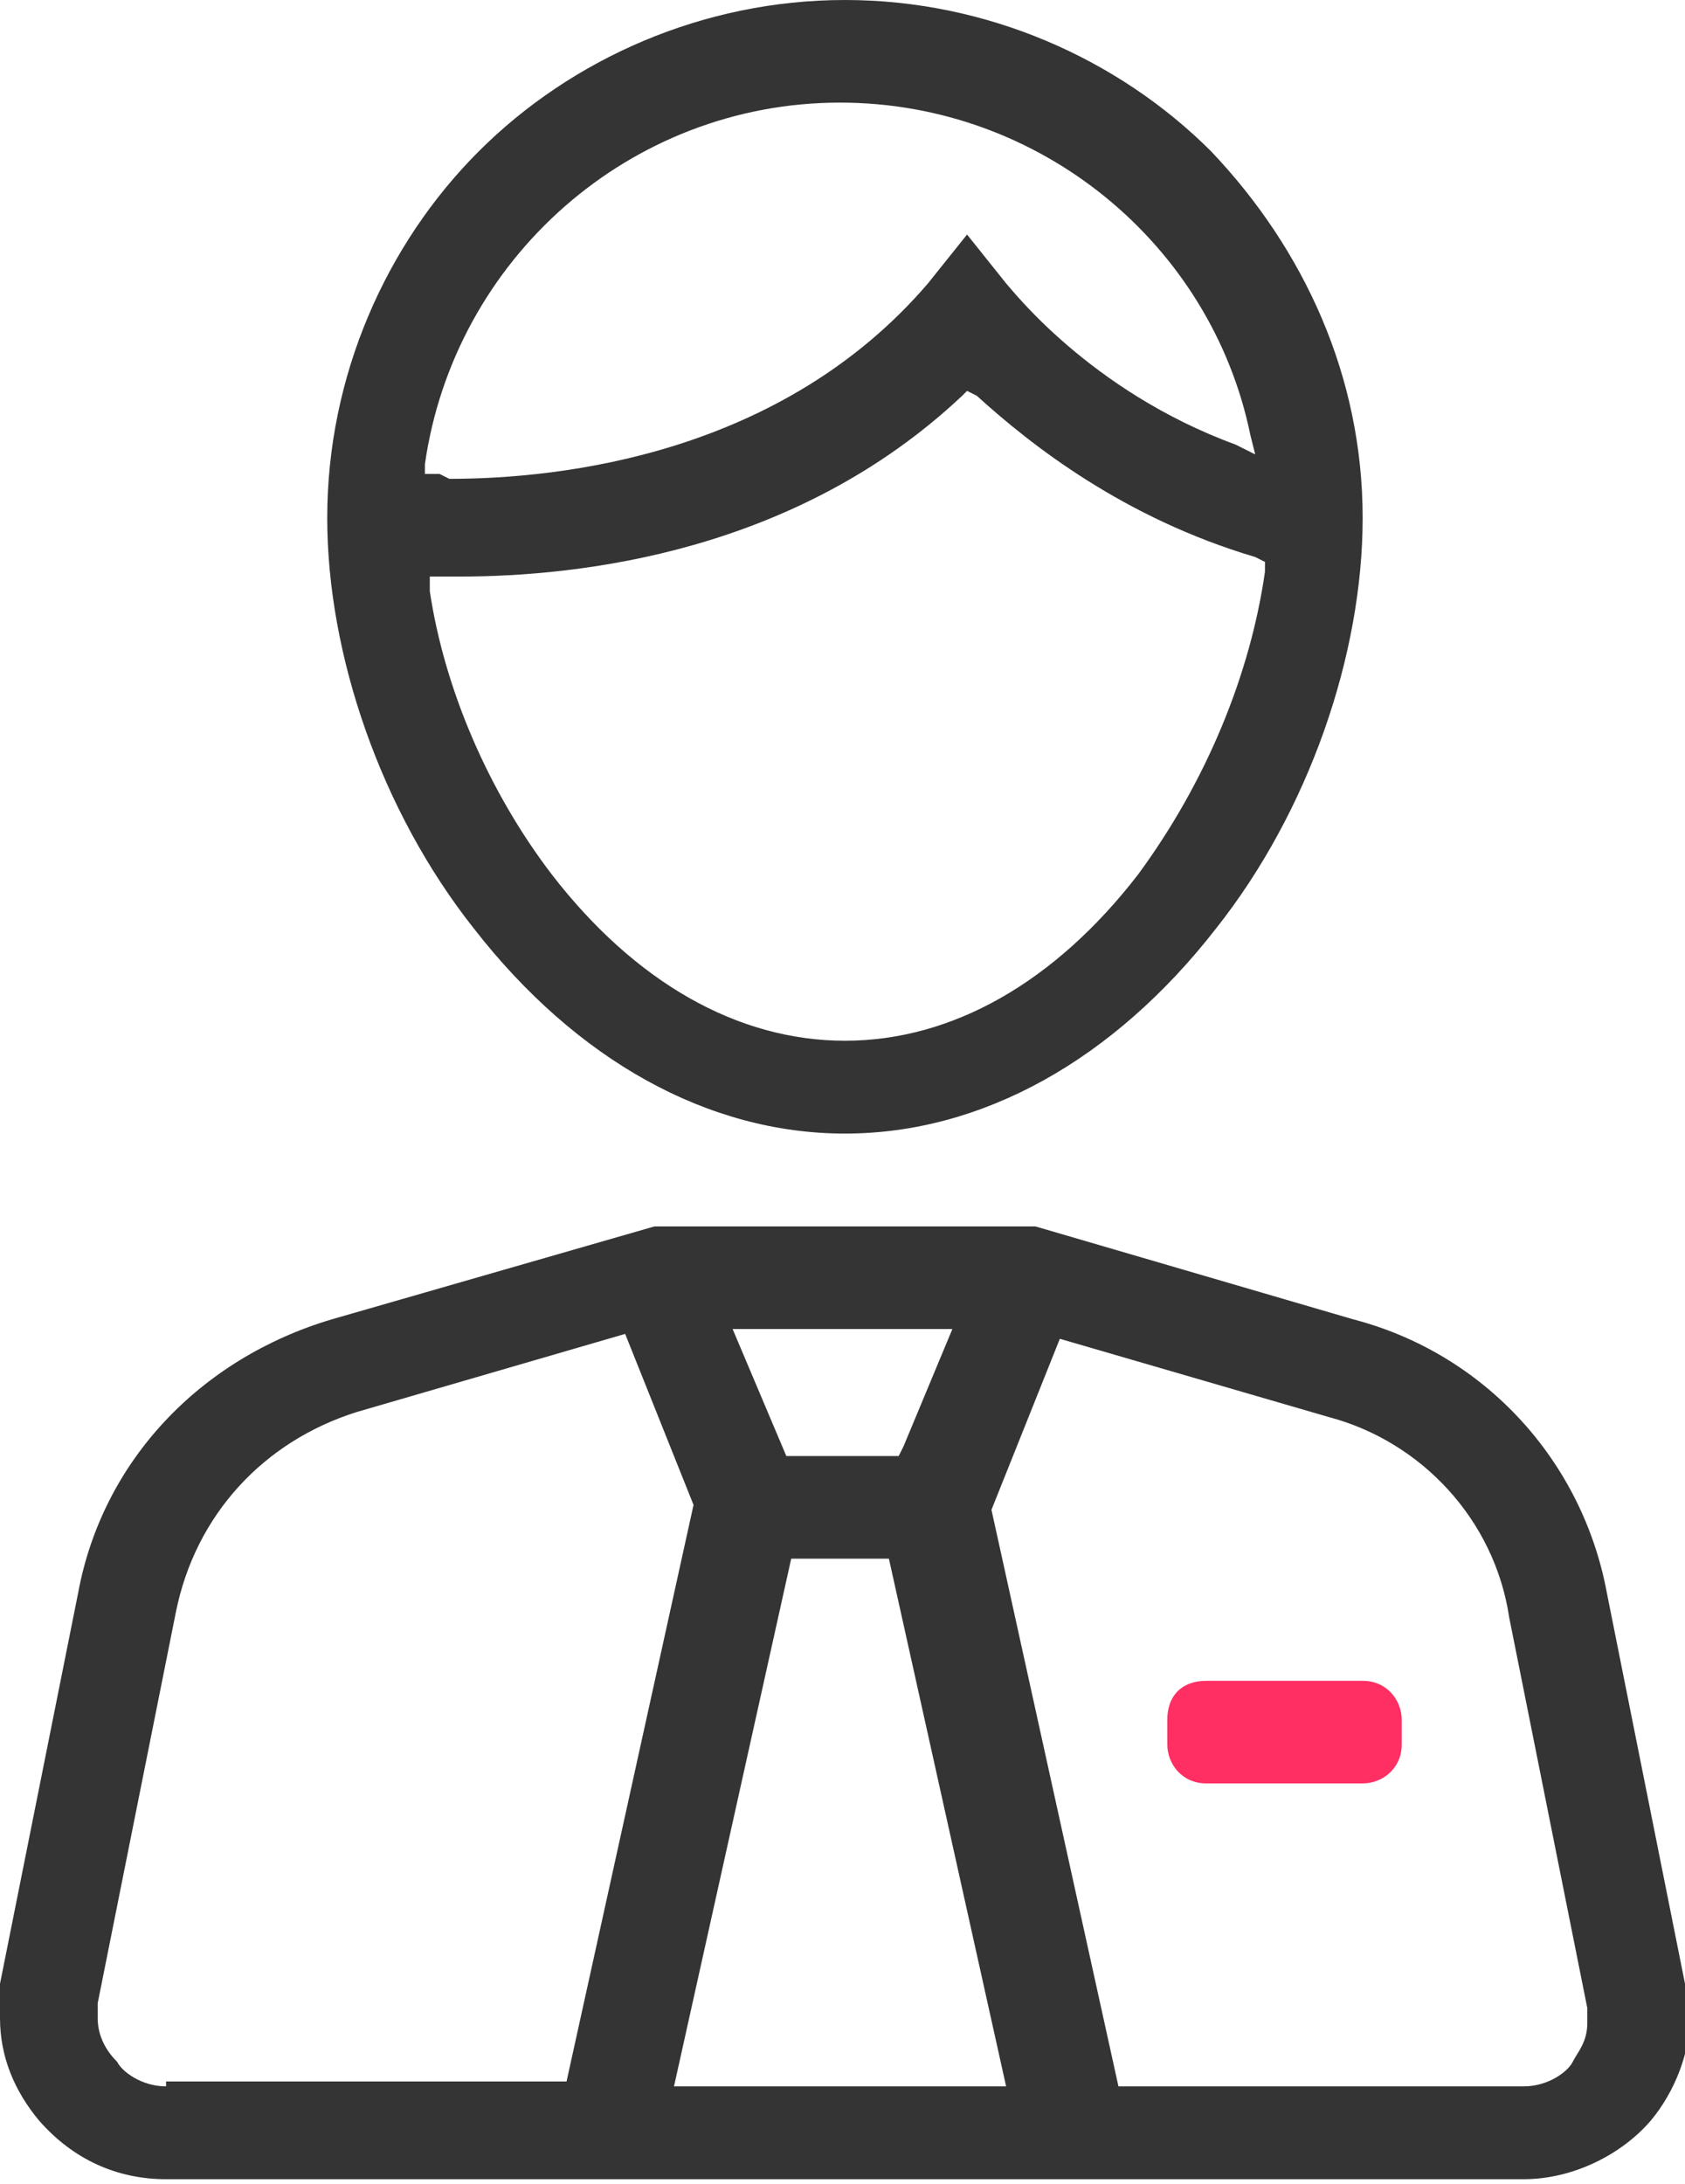 <?xml version="1.0" encoding="utf-8"?>
<!-- Generator: Adobe Illustrator 25.4.1, SVG Export Plug-In . SVG Version: 6.00 Build 0)  -->
<svg version="1.1" id="Warstwa_1" xmlns="http://www.w3.org/2000/svg" xmlns:xlink="http://www.w3.org/1999/xlink" x="0px" y="0px"
	 viewBox="0 0 34.5 44.7" style="enable-background:new 0 0 34.5 44.7;" xml:space="preserve">
<style type="text/css">
	.st0{fill:#343434;}
	.st1{fill:#ff2e63;}
</style>
<g>
	<path class="st0" d="M24.8,3.1C22.9,1.2,20.2,0,17.3,0c-2.9,0-5.6,1.2-7.5,3.1c-1.9,1.9-3.1,4.6-3.1,7.5c0,2.8,1.1,6,3,8.4l0,0
		c2.1,2.7,4.8,4.2,7.6,4.2c2.8,0,5.5-1.5,7.6-4.2l0,0c1.9-2.4,3-5.6,3-8.4C27.9,7.7,26.7,5.1,24.8,3.1z M8.7,9.5
		c0.6-4.2,4.2-7.4,8.5-7.4c4.1,0,7.6,2.9,8.4,6.8l0.1,0.4l-0.4-0.2c-3-1.1-4.6-3.2-4.7-3.3l0,0l0,0l-0.8-1l-0.8,1
		c-3,3.5-7.5,4-9.8,4L9,9.7l-0.3,0L8.7,9.5z M23.3,17.9L23.3,17.9L23.3,17.9C23.3,17.9,23.3,17.9,23.3,17.9c-1.7,2.2-3.8,3.4-6,3.4
		c-2.2,0-4.3-1.2-6-3.4c0,0,0,0,0,0l0,0c0,0,0,0,0,0c-1.3-1.7-2.2-3.8-2.5-5.8l0-0.3l0.3,0c0.1,0,0.2,0,0.3,0
		c2.5,0,6.9-0.5,10.3-3.7L19.8,8L20,8.1c1.1,1,3,2.5,5.7,3.3l0.2,0.1l0,0.2C25.6,13.8,24.7,16,23.3,17.9z"/>
	<path class="st1" d="M23.9,35.2v0.5c0,0.4,0.3,0.8,0.8,0.8h3.2c0.4,0,0.8-0.3,0.8-0.8v-0.5c0-0.4-0.3-0.8-0.8-0.8h-3.2
		C24.2,34.4,23.9,34.7,23.9,35.2z"/>
	<path class="st0" d="M32.9,32.6c-0.5-2.7-2.5-4.9-5.2-5.6l-6.5-1.9h-7.8L6.8,27c-2.7,0.8-4.7,2.9-5.2,5.6l-1.6,8
		C0,40.9,0,41.1,0,41.3c0,0.8,0.3,1.5,0.8,2.1c0.7,0.8,1.6,1.2,2.6,1.2H11h12.6h7.6c1,0,2-0.5,2.6-1.2c0.5-0.6,0.8-1.4,0.8-2.1
		c0-0.2,0-0.4-0.1-0.7l0,0L32.9,32.6z M19.5,27.2l-1,2.4l-0.1,0.2h-2.3l-1.1-2.6H19.5z M3.4,42.7c-0.5,0-0.9-0.3-1-0.5
		C2.2,42,2,41.7,2,41.3c0-0.1,0-0.2,0-0.3v0l1.6-8c0.4-2,1.8-3.5,3.7-4.1l0,0l0,0l0,0l5.5-1.6l1.4,3.5l-2.6,11.8H3.4z M14.1,42.7
		h-0.3l2.4-10.8h2l2.4,10.8H14.1z M32.2,42.2L32.2,42.2c-0.1,0.2-0.5,0.5-1,0.5h-8.3l-2.6-11.8l1.4-3.5l5.5,1.6l0,0l0,0l0,0
		c1.9,0.5,3.4,2.1,3.7,4.1v0l1.6,8l0,0c0,0.1,0,0.2,0,0.3C32.5,41.8,32.3,42,32.2,42.2z"/>
</g>
</svg>
